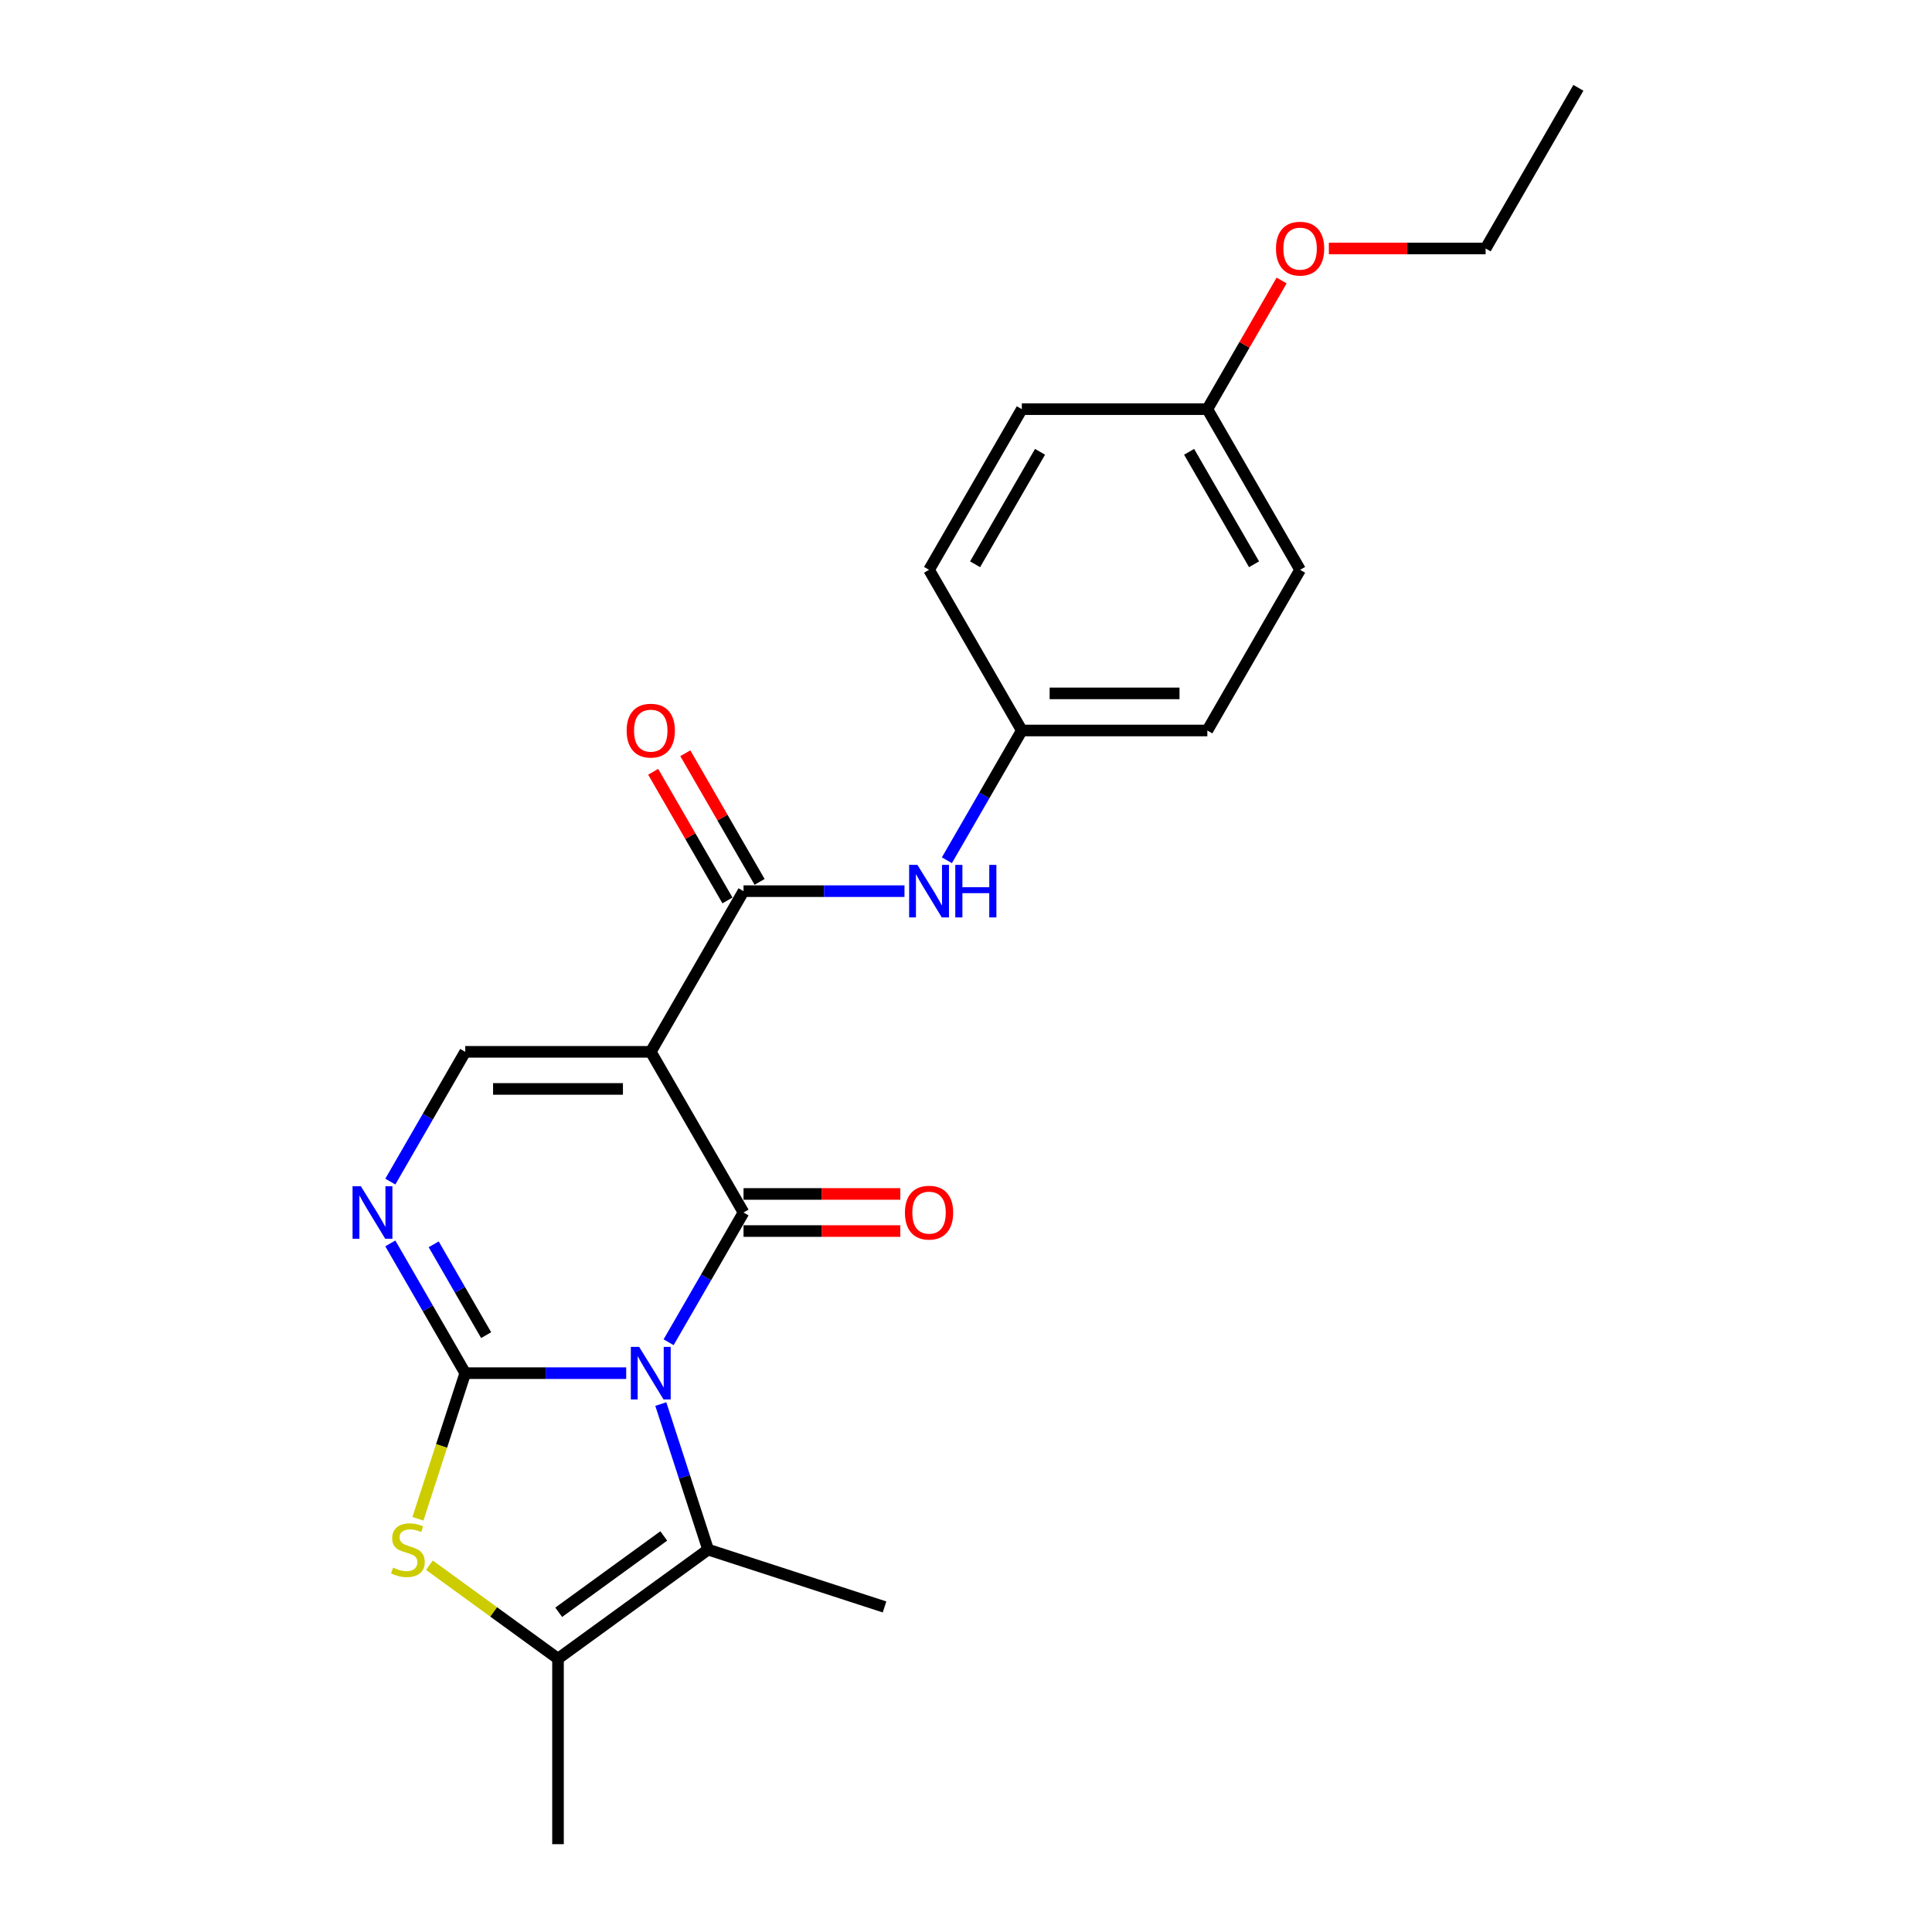 <?xml version='1.0' encoding='iso-8859-1'?>
<svg version='1.1' baseProfile='full'
              xmlns='http://www.w3.org/2000/svg'
                      xmlns:rdkit='http://www.rdkit.org/xml'
                      xmlns:xlink='http://www.w3.org/1999/xlink'
                  xml:space='preserve'
width='1000px' height='1000px' viewBox='0 0 1000 1000'>
<!-- END OF HEADER -->
<rect style='opacity:1.0;fill:#FFFFFF;stroke:none' width='1000' height='1000' x='0' y='0'> </rect>
<path class='bond-0' d='M 324.121,710.748 L 282.464,710.748' style='fill:none;fill-rule:evenodd;stroke:#0000FF;stroke-width:6px;stroke-linecap:butt;stroke-linejoin:miter;stroke-opacity:1' />
<path class='bond-0' d='M 282.464,710.748 L 240.808,710.748' style='fill:none;fill-rule:evenodd;stroke:#000000;stroke-width:6px;stroke-linecap:butt;stroke-linejoin:miter;stroke-opacity:1' />
<path class='bond-1' d='M 346.071,694.75 L 365.46,661.168' style='fill:none;fill-rule:evenodd;stroke:#0000FF;stroke-width:6px;stroke-linecap:butt;stroke-linejoin:miter;stroke-opacity:1' />
<path class='bond-1' d='M 365.46,661.168 L 384.848,627.587' style='fill:none;fill-rule:evenodd;stroke:#000000;stroke-width:6px;stroke-linecap:butt;stroke-linejoin:miter;stroke-opacity:1' />
<path class='bond-3' d='M 342.033,726.746 L 354.271,764.411' style='fill:none;fill-rule:evenodd;stroke:#0000FF;stroke-width:6px;stroke-linecap:butt;stroke-linejoin:miter;stroke-opacity:1' />
<path class='bond-3' d='M 354.271,764.411 L 366.509,802.075' style='fill:none;fill-rule:evenodd;stroke:#000000;stroke-width:6px;stroke-linecap:butt;stroke-linejoin:miter;stroke-opacity:1' />
<path class='bond-4' d='M 240.808,710.748 L 228.564,748.432' style='fill:none;fill-rule:evenodd;stroke:#000000;stroke-width:6px;stroke-linecap:butt;stroke-linejoin:miter;stroke-opacity:1' />
<path class='bond-4' d='M 228.564,748.432 L 216.32,786.116' style='fill:none;fill-rule:evenodd;stroke:#CCCC00;stroke-width:6px;stroke-linecap:butt;stroke-linejoin:miter;stroke-opacity:1' />
<path class='bond-5' d='M 240.808,710.748 L 221.419,677.167' style='fill:none;fill-rule:evenodd;stroke:#000000;stroke-width:6px;stroke-linecap:butt;stroke-linejoin:miter;stroke-opacity:1' />
<path class='bond-5' d='M 221.419,677.167 L 202.031,643.585' style='fill:none;fill-rule:evenodd;stroke:#0000FF;stroke-width:6px;stroke-linecap:butt;stroke-linejoin:miter;stroke-opacity:1' />
<path class='bond-5' d='M 251.624,691.071 L 238.052,667.564' style='fill:none;fill-rule:evenodd;stroke:#000000;stroke-width:6px;stroke-linecap:butt;stroke-linejoin:miter;stroke-opacity:1' />
<path class='bond-5' d='M 238.052,667.564 L 224.48,644.057' style='fill:none;fill-rule:evenodd;stroke:#0000FF;stroke-width:6px;stroke-linecap:butt;stroke-linejoin:miter;stroke-opacity:1' />
<path class='bond-2' d='M 384.848,627.587 L 336.835,544.425' style='fill:none;fill-rule:evenodd;stroke:#000000;stroke-width:6px;stroke-linecap:butt;stroke-linejoin:miter;stroke-opacity:1' />
<path class='bond-10' d='M 384.848,637.189 L 425.42,637.189' style='fill:none;fill-rule:evenodd;stroke:#000000;stroke-width:6px;stroke-linecap:butt;stroke-linejoin:miter;stroke-opacity:1' />
<path class='bond-10' d='M 425.42,637.189 L 465.991,637.189' style='fill:none;fill-rule:evenodd;stroke:#FF0000;stroke-width:6px;stroke-linecap:butt;stroke-linejoin:miter;stroke-opacity:1' />
<path class='bond-10' d='M 384.848,617.984 L 425.42,617.984' style='fill:none;fill-rule:evenodd;stroke:#000000;stroke-width:6px;stroke-linecap:butt;stroke-linejoin:miter;stroke-opacity:1' />
<path class='bond-10' d='M 425.42,617.984 L 465.991,617.984' style='fill:none;fill-rule:evenodd;stroke:#FF0000;stroke-width:6px;stroke-linecap:butt;stroke-linejoin:miter;stroke-opacity:1' />
<path class='bond-6' d='M 336.835,544.425 L 384.848,461.263' style='fill:none;fill-rule:evenodd;stroke:#000000;stroke-width:6px;stroke-linecap:butt;stroke-linejoin:miter;stroke-opacity:1' />
<path class='bond-7' d='M 336.835,544.425 L 240.808,544.425' style='fill:none;fill-rule:evenodd;stroke:#000000;stroke-width:6px;stroke-linecap:butt;stroke-linejoin:miter;stroke-opacity:1' />
<path class='bond-7' d='M 322.431,563.63 L 255.212,563.63' style='fill:none;fill-rule:evenodd;stroke:#000000;stroke-width:6px;stroke-linecap:butt;stroke-linejoin:miter;stroke-opacity:1' />
<path class='bond-8' d='M 366.509,802.075 L 288.821,858.519' style='fill:none;fill-rule:evenodd;stroke:#000000;stroke-width:6px;stroke-linecap:butt;stroke-linejoin:miter;stroke-opacity:1' />
<path class='bond-8' d='M 343.567,795.004 L 289.186,834.515' style='fill:none;fill-rule:evenodd;stroke:#000000;stroke-width:6px;stroke-linecap:butt;stroke-linejoin:miter;stroke-opacity:1' />
<path class='bond-14' d='M 366.509,802.075 L 457.836,831.749' style='fill:none;fill-rule:evenodd;stroke:#000000;stroke-width:6px;stroke-linecap:butt;stroke-linejoin:miter;stroke-opacity:1' />
<path class='bond-23' d='M 222.254,810.154 L 255.538,834.337' style='fill:none;fill-rule:evenodd;stroke:#CCCC00;stroke-width:6px;stroke-linecap:butt;stroke-linejoin:miter;stroke-opacity:1' />
<path class='bond-23' d='M 255.538,834.337 L 288.821,858.519' style='fill:none;fill-rule:evenodd;stroke:#000000;stroke-width:6px;stroke-linecap:butt;stroke-linejoin:miter;stroke-opacity:1' />
<path class='bond-24' d='M 202.031,611.589 L 221.419,578.007' style='fill:none;fill-rule:evenodd;stroke:#0000FF;stroke-width:6px;stroke-linecap:butt;stroke-linejoin:miter;stroke-opacity:1' />
<path class='bond-24' d='M 221.419,578.007 L 240.808,544.425' style='fill:none;fill-rule:evenodd;stroke:#000000;stroke-width:6px;stroke-linecap:butt;stroke-linejoin:miter;stroke-opacity:1' />
<path class='bond-9' d='M 384.848,461.263 L 426.505,461.263' style='fill:none;fill-rule:evenodd;stroke:#000000;stroke-width:6px;stroke-linecap:butt;stroke-linejoin:miter;stroke-opacity:1' />
<path class='bond-9' d='M 426.505,461.263 L 468.161,461.263' style='fill:none;fill-rule:evenodd;stroke:#0000FF;stroke-width:6px;stroke-linecap:butt;stroke-linejoin:miter;stroke-opacity:1' />
<path class='bond-11' d='M 393.164,456.462 L 373.942,423.168' style='fill:none;fill-rule:evenodd;stroke:#000000;stroke-width:6px;stroke-linecap:butt;stroke-linejoin:miter;stroke-opacity:1' />
<path class='bond-11' d='M 373.942,423.168 L 354.72,389.874' style='fill:none;fill-rule:evenodd;stroke:#FF0000;stroke-width:6px;stroke-linecap:butt;stroke-linejoin:miter;stroke-opacity:1' />
<path class='bond-11' d='M 376.532,466.065 L 357.31,432.771' style='fill:none;fill-rule:evenodd;stroke:#000000;stroke-width:6px;stroke-linecap:butt;stroke-linejoin:miter;stroke-opacity:1' />
<path class='bond-11' d='M 357.31,432.771 L 338.088,399.477' style='fill:none;fill-rule:evenodd;stroke:#FF0000;stroke-width:6px;stroke-linecap:butt;stroke-linejoin:miter;stroke-opacity:1' />
<path class='bond-15' d='M 288.821,858.519 L 288.821,954.545' style='fill:none;fill-rule:evenodd;stroke:#000000;stroke-width:6px;stroke-linecap:butt;stroke-linejoin:miter;stroke-opacity:1' />
<path class='bond-12' d='M 490.112,445.265 L 509.5,411.683' style='fill:none;fill-rule:evenodd;stroke:#0000FF;stroke-width:6px;stroke-linecap:butt;stroke-linejoin:miter;stroke-opacity:1' />
<path class='bond-12' d='M 509.5,411.683 L 528.889,378.101' style='fill:none;fill-rule:evenodd;stroke:#000000;stroke-width:6px;stroke-linecap:butt;stroke-linejoin:miter;stroke-opacity:1' />
<path class='bond-16' d='M 528.889,378.101 L 480.875,294.94' style='fill:none;fill-rule:evenodd;stroke:#000000;stroke-width:6px;stroke-linecap:butt;stroke-linejoin:miter;stroke-opacity:1' />
<path class='bond-17' d='M 528.889,378.101 L 624.915,378.101' style='fill:none;fill-rule:evenodd;stroke:#000000;stroke-width:6px;stroke-linecap:butt;stroke-linejoin:miter;stroke-opacity:1' />
<path class='bond-17' d='M 543.293,358.896 L 610.511,358.896' style='fill:none;fill-rule:evenodd;stroke:#000000;stroke-width:6px;stroke-linecap:butt;stroke-linejoin:miter;stroke-opacity:1' />
<path class='bond-13' d='M 624.915,211.778 L 672.929,294.94' style='fill:none;fill-rule:evenodd;stroke:#000000;stroke-width:6px;stroke-linecap:butt;stroke-linejoin:miter;stroke-opacity:1' />
<path class='bond-13' d='M 615.485,233.855 L 649.095,292.068' style='fill:none;fill-rule:evenodd;stroke:#000000;stroke-width:6px;stroke-linecap:butt;stroke-linejoin:miter;stroke-opacity:1' />
<path class='bond-20' d='M 624.915,211.778 L 644.138,178.484' style='fill:none;fill-rule:evenodd;stroke:#000000;stroke-width:6px;stroke-linecap:butt;stroke-linejoin:miter;stroke-opacity:1' />
<path class='bond-20' d='M 644.138,178.484 L 663.36,145.191' style='fill:none;fill-rule:evenodd;stroke:#FF0000;stroke-width:6px;stroke-linecap:butt;stroke-linejoin:miter;stroke-opacity:1' />
<path class='bond-25' d='M 624.915,211.778 L 528.889,211.778' style='fill:none;fill-rule:evenodd;stroke:#000000;stroke-width:6px;stroke-linecap:butt;stroke-linejoin:miter;stroke-opacity:1' />
<path class='bond-19' d='M 480.875,294.94 L 528.889,211.778' style='fill:none;fill-rule:evenodd;stroke:#000000;stroke-width:6px;stroke-linecap:butt;stroke-linejoin:miter;stroke-opacity:1' />
<path class='bond-19' d='M 504.709,292.068 L 538.319,233.855' style='fill:none;fill-rule:evenodd;stroke:#000000;stroke-width:6px;stroke-linecap:butt;stroke-linejoin:miter;stroke-opacity:1' />
<path class='bond-18' d='M 624.915,378.101 L 672.929,294.94' style='fill:none;fill-rule:evenodd;stroke:#000000;stroke-width:6px;stroke-linecap:butt;stroke-linejoin:miter;stroke-opacity:1' />
<path class='bond-21' d='M 687.813,128.616 L 728.384,128.616' style='fill:none;fill-rule:evenodd;stroke:#FF0000;stroke-width:6px;stroke-linecap:butt;stroke-linejoin:miter;stroke-opacity:1' />
<path class='bond-21' d='M 728.384,128.616 L 768.956,128.616' style='fill:none;fill-rule:evenodd;stroke:#000000;stroke-width:6px;stroke-linecap:butt;stroke-linejoin:miter;stroke-opacity:1' />
<path class='bond-22' d='M 768.956,128.616 L 816.969,45.455' style='fill:none;fill-rule:evenodd;stroke:#000000;stroke-width:6px;stroke-linecap:butt;stroke-linejoin:miter;stroke-opacity:1' />
<path  class='atom-0' d='M 330.823 697.151
L 339.735 711.555
Q 340.618 712.976, 342.039 715.55
Q 343.461 718.123, 343.537 718.277
L 343.537 697.151
L 347.148 697.151
L 347.148 724.346
L 343.422 724.346
L 333.858 708.597
Q 332.744 706.754, 331.553 704.641
Q 330.401 702.528, 330.055 701.875
L 330.055 724.346
L 326.521 724.346
L 326.521 697.151
L 330.823 697.151
' fill='#0000FF'/>
<path  class='atom-5' d='M 203.452 811.409
Q 203.759 811.524, 205.027 812.062
Q 206.294 812.6, 207.677 812.946
Q 209.098 813.253, 210.481 813.253
Q 213.054 813.253, 214.552 812.024
Q 216.051 810.756, 216.051 808.567
Q 216.051 807.069, 215.282 806.147
Q 214.552 805.225, 213.4 804.726
Q 212.248 804.226, 210.327 803.65
Q 207.907 802.92, 206.448 802.229
Q 205.027 801.538, 203.99 800.078
Q 202.991 798.618, 202.991 796.16
Q 202.991 792.742, 205.295 790.629
Q 207.639 788.516, 212.248 788.516
Q 215.398 788.516, 218.97 790.014
L 218.086 792.972
Q 214.821 791.628, 212.363 791.628
Q 209.713 791.628, 208.253 792.742
Q 206.794 793.817, 206.832 795.699
Q 206.832 797.159, 207.562 798.042
Q 208.33 798.926, 209.405 799.425
Q 210.519 799.924, 212.363 800.501
Q 214.821 801.269, 216.281 802.037
Q 217.741 802.805, 218.778 804.38
Q 219.853 805.916, 219.853 808.567
Q 219.853 812.331, 217.318 814.367
Q 214.821 816.364, 210.635 816.364
Q 208.215 816.364, 206.371 815.826
Q 204.566 815.327, 202.415 814.444
L 203.452 811.409
' fill='#CCCC00'/>
<path  class='atom-6' d='M 186.783 613.989
L 195.694 628.393
Q 196.578 629.814, 197.999 632.388
Q 199.42 634.962, 199.497 635.115
L 199.497 613.989
L 203.108 613.989
L 203.108 641.184
L 199.382 641.184
L 189.818 625.436
Q 188.704 623.592, 187.513 621.479
Q 186.361 619.367, 186.015 618.714
L 186.015 641.184
L 182.481 641.184
L 182.481 613.989
L 186.783 613.989
' fill='#0000FF'/>
<path  class='atom-10' d='M 474.864 447.666
L 483.775 462.07
Q 484.659 463.491, 486.08 466.065
Q 487.501 468.638, 487.578 468.792
L 487.578 447.666
L 491.188 447.666
L 491.188 474.861
L 487.463 474.861
L 477.898 459.112
Q 476.784 457.268, 475.594 455.156
Q 474.441 453.043, 474.096 452.39
L 474.096 474.861
L 470.562 474.861
L 470.562 447.666
L 474.864 447.666
' fill='#0000FF'/>
<path  class='atom-10' d='M 494.453 447.666
L 498.141 447.666
L 498.141 459.227
L 512.045 459.227
L 512.045 447.666
L 515.733 447.666
L 515.733 474.861
L 512.045 474.861
L 512.045 462.3
L 498.141 462.3
L 498.141 474.861
L 494.453 474.861
L 494.453 447.666
' fill='#0000FF'/>
<path  class='atom-11' d='M 468.392 627.663
Q 468.392 621.134, 471.618 617.485
Q 474.845 613.836, 480.875 613.836
Q 486.906 613.836, 490.132 617.485
Q 493.359 621.134, 493.359 627.663
Q 493.359 634.27, 490.094 638.034
Q 486.829 641.76, 480.875 641.76
Q 474.883 641.76, 471.618 638.034
Q 468.392 634.309, 468.392 627.663
M 480.875 638.687
Q 485.023 638.687, 487.251 635.922
Q 489.518 633.118, 489.518 627.663
Q 489.518 622.324, 487.251 619.636
Q 485.023 616.908, 480.875 616.908
Q 476.727 616.908, 474.46 619.597
Q 472.233 622.286, 472.233 627.663
Q 472.233 633.156, 474.46 635.922
Q 476.727 638.687, 480.875 638.687
' fill='#FF0000'/>
<path  class='atom-12' d='M 324.351 378.178
Q 324.351 371.648, 327.578 367.999
Q 330.804 364.35, 336.835 364.35
Q 342.865 364.35, 346.092 367.999
Q 349.318 371.648, 349.318 378.178
Q 349.318 384.785, 346.053 388.549
Q 342.788 392.275, 336.835 392.275
Q 330.843 392.275, 327.578 388.549
Q 324.351 384.823, 324.351 378.178
M 336.835 389.202
Q 340.983 389.202, 343.211 386.437
Q 345.477 383.633, 345.477 378.178
Q 345.477 372.839, 343.211 370.15
Q 340.983 367.423, 336.835 367.423
Q 332.686 367.423, 330.42 370.112
Q 328.192 372.801, 328.192 378.178
Q 328.192 383.671, 330.42 386.437
Q 332.686 389.202, 336.835 389.202
' fill='#FF0000'/>
<path  class='atom-21' d='M 660.445 128.693
Q 660.445 122.163, 663.672 118.514
Q 666.898 114.865, 672.929 114.865
Q 678.959 114.865, 682.186 118.514
Q 685.412 122.163, 685.412 128.693
Q 685.412 135.3, 682.147 139.064
Q 678.883 142.79, 672.929 142.79
Q 666.937 142.79, 663.672 139.064
Q 660.445 135.338, 660.445 128.693
M 672.929 139.717
Q 677.077 139.717, 679.305 136.951
Q 681.571 134.147, 681.571 128.693
Q 681.571 123.354, 679.305 120.665
Q 677.077 117.938, 672.929 117.938
Q 668.781 117.938, 666.514 120.627
Q 664.286 123.316, 664.286 128.693
Q 664.286 134.186, 666.514 136.951
Q 668.781 139.717, 672.929 139.717
' fill='#FF0000'/>
</svg>

